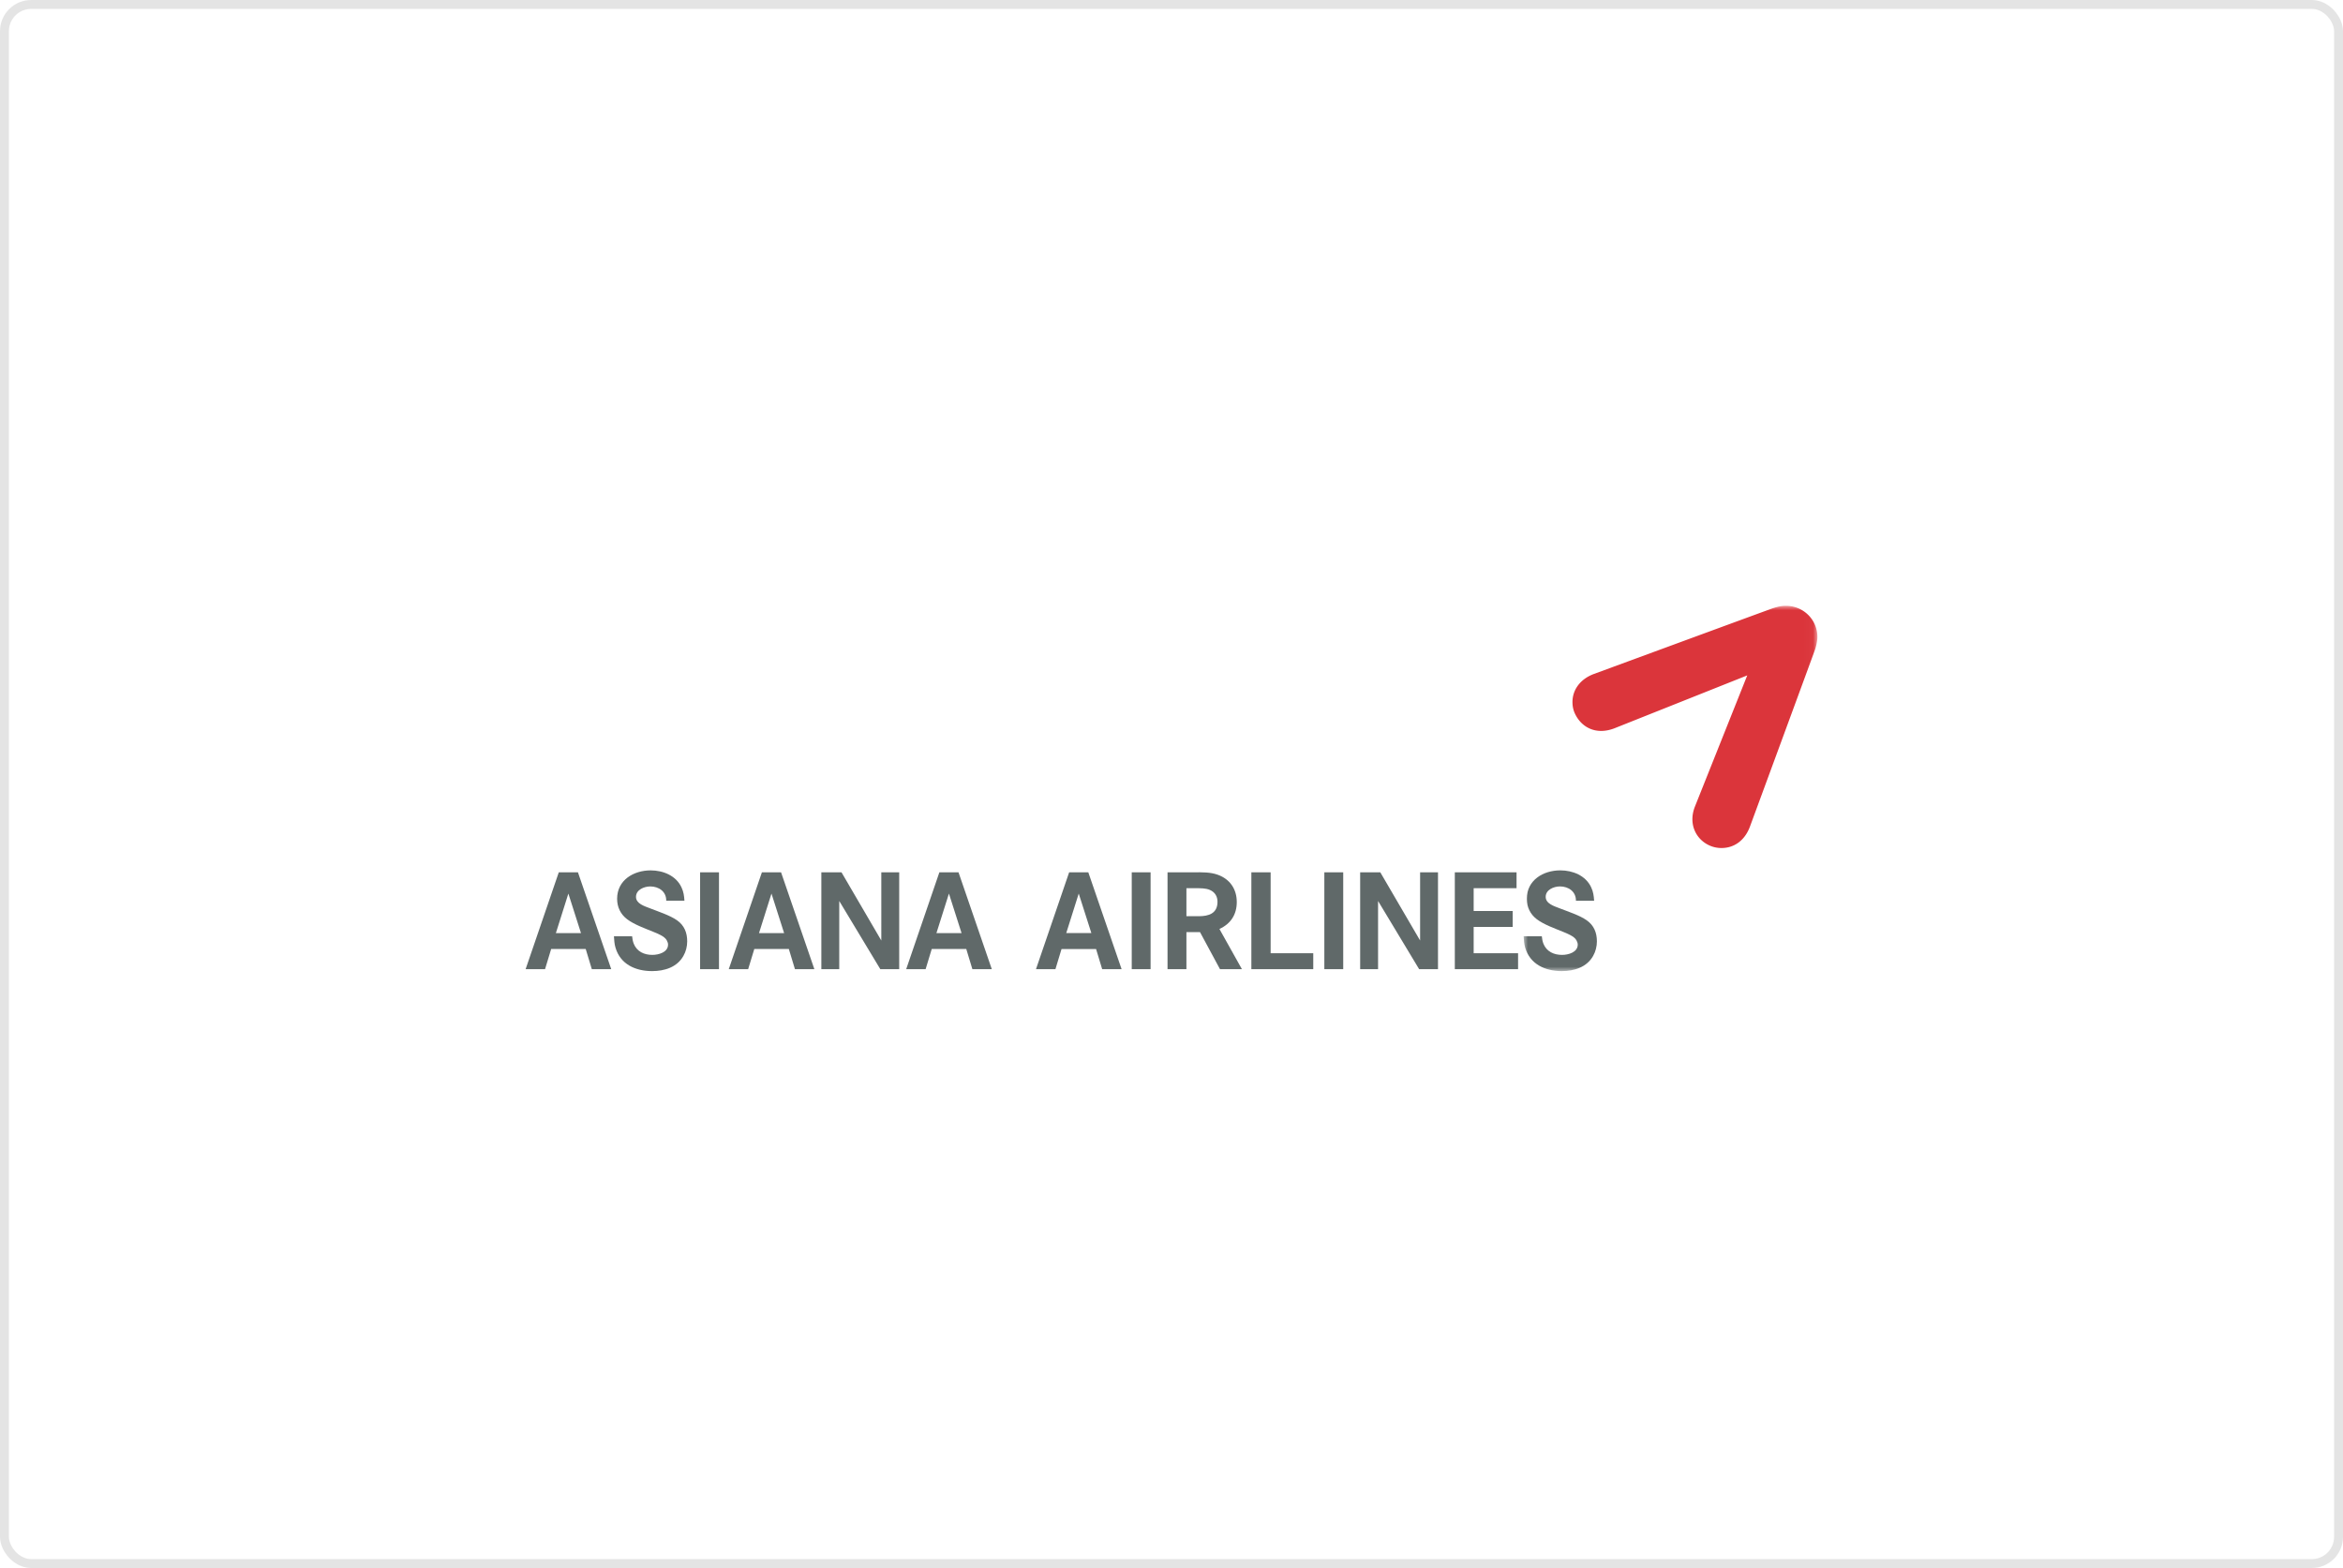 <svg width="263" height="176" viewBox="0 0 263 176" xmlns="http://www.w3.org/2000/svg" xmlns:xlink="http://www.w3.org/1999/xlink">
    <defs>
        <rect id="kjcvp2ht7a" x="0" y="0" width="263" height="176" rx="3"/>
        <path id="xp7f04eafb" d="M0 0h32.973v41H0z"/>
    </defs>
    <g fill="none" fill-rule="evenodd">
        <rect stroke-opacity=".25" stroke="#979797" x=".5" y=".5" width="262" height="175" rx="3"/>
        <path d="m66.432 108.784-.686-2.263h-3.879l-.687 2.263H59l3.724-10.874h2.149l3.738 10.874h-2.18zm-2.633-8.486-1.402 4.436h2.818l-1.416-4.436zM76.716 107.29c-.715 1.279-2.119 1.71-3.518 1.71-1.855 0-3.568-.755-4.114-2.649-.125-.415-.139-.833-.171-1.265h2.04c.03.295.078.573.188.85.357.877 1.168 1.245 2.087 1.245.7 0 1.76-.29 1.76-1.154 0-.184-.062-.307-.141-.475-.234-.466-1.09-.788-1.541-.971-.935-.387-2.118-.802-2.912-1.402-.748-.57-1.123-1.37-1.123-2.294 0-2.095 1.84-3.19 3.77-3.19 1.384 0 2.85.586 3.457 1.91.234.493.298.956.329 1.493h-2.043c.017-1.015-.823-1.6-1.79-1.6-.685 0-1.603.368-1.603 1.17 0 .77.963 1.045 1.556 1.278.934.369 2.244.787 3.054 1.355.81.57 1.137 1.387 1.137 2.358 0 .569-.14 1.139-.422 1.631M78.586 108.785h2.12V97.91h-2.12zM89.232 108.784l-.685-2.263h-3.879l-.688 2.263h-2.178l3.721-10.874h2.149l3.739 10.874h-2.18zm-2.634-8.486-1.4 4.436h2.818l-1.418-4.436zM98.815 108.784l-4.61-7.654v7.654h-2.009V97.91h2.26l4.47 7.658V97.91h2.009v10.874h-2.12M109.149 108.784l-.685-2.263h-3.878l-.686 2.263h-2.181l3.725-10.874h2.147l3.738 10.874h-2.18zm-2.632-8.486-1.403 4.436h2.82l-1.417-4.436zM123.718 108.784l-.684-2.262h-3.878l-.685 2.262h-2.183l3.724-10.874h2.148l3.739 10.874h-2.181zm-2.632-8.487-1.401 4.436h2.82l-1.419-4.436zM127.037 108.785h2.116V97.91h-2.116zM136.943 108.784l-2.243-4.158h-1.525v4.158h-2.12V97.91h2.974c.89 0 1.826-.03 2.665.277 1.388.494 2.133 1.634 2.133 3.065 0 1.389-.668 2.435-1.946 3.021l2.525 4.511h-2.463zm-1.12-8.887c-.467-.216-1.123-.2-1.636-.2h-1.012v3.143h1.386c1.121 0 2.102-.31 2.102-1.618 0-.6-.281-1.076-.84-1.325zM140.464 108.784V97.91h2.164v9.088h4.784v1.786h-6.948M148.656 108.785h2.12V97.91h-2.12zM159.297 108.784l-4.61-7.653v7.653h-2.01V97.91h2.259l4.47 7.657V97.91h2.008v10.874h-2.117M163.302 108.784V97.91h6.93v1.787h-4.814v2.558h4.38v1.787h-4.38v2.956h4.985v1.786h-7.1" fill="#606969"/>
        <g transform="translate(171.027 68)">
            <mask id="vfzcrz3j1c" fill="#fff">
                <use xlink:href="#xp7f04eafb"/>
            </mask>
            <path d="M7.803 39.292C7.085 40.569 5.684 41 4.281 41 2.43 41 .716 40.245.168 38.352.045 37.936.03 37.518 0 37.088h2.04c.03.293.078.57.185.848.359.877 1.17 1.246 2.089 1.246.702 0 1.76-.291 1.76-1.155 0-.184-.063-.307-.142-.478-.232-.461-1.09-.785-1.54-.97-.935-.385-2.12-.8-2.913-1.4-.748-.57-1.122-1.373-1.122-2.294 0-2.095 1.838-3.192 3.767-3.192 1.39 0 2.854.588 3.461 1.91.235.497.294.958.328 1.498H5.87c.015-1.018-.826-1.605-1.793-1.605-.684 0-1.602.37-1.602 1.172 0 .77.966 1.047 1.557 1.28.936.368 2.244.782 3.052 1.353.81.572 1.139 1.387 1.139 2.358 0 .569-.141 1.139-.421 1.633" fill="#606969" mask="url(#vfzcrz3j1c)"/>
            <path d="M5.482 10.803c0 .38.059.767.206 1.132.674 1.644 2.381 2.654 4.546 1.796.52-.205 14.867-5.922 14.867-5.922s-5.65 14.166-5.862 14.694c-.822 2.033.164 3.87 1.845 4.487.372.135.76.198 1.143.196 1.373-.006 2.584-.807 3.177-2.407.09-.24 7.156-19.426 7.314-19.89.093-.271.252-.914.255-1.358a3.46 3.46 0 0 0-1.039-2.52A3.537 3.537 0 0 0 29.41 0c-.455.002-.834.08-1.402.26-.337.107-18.551 6.813-20.113 7.386-1.557.575-2.416 1.801-2.413 3.157" fill="#DB353B" mask="url(#vfzcrz3j1c)"/>
        </g>
    </g>
</svg>
